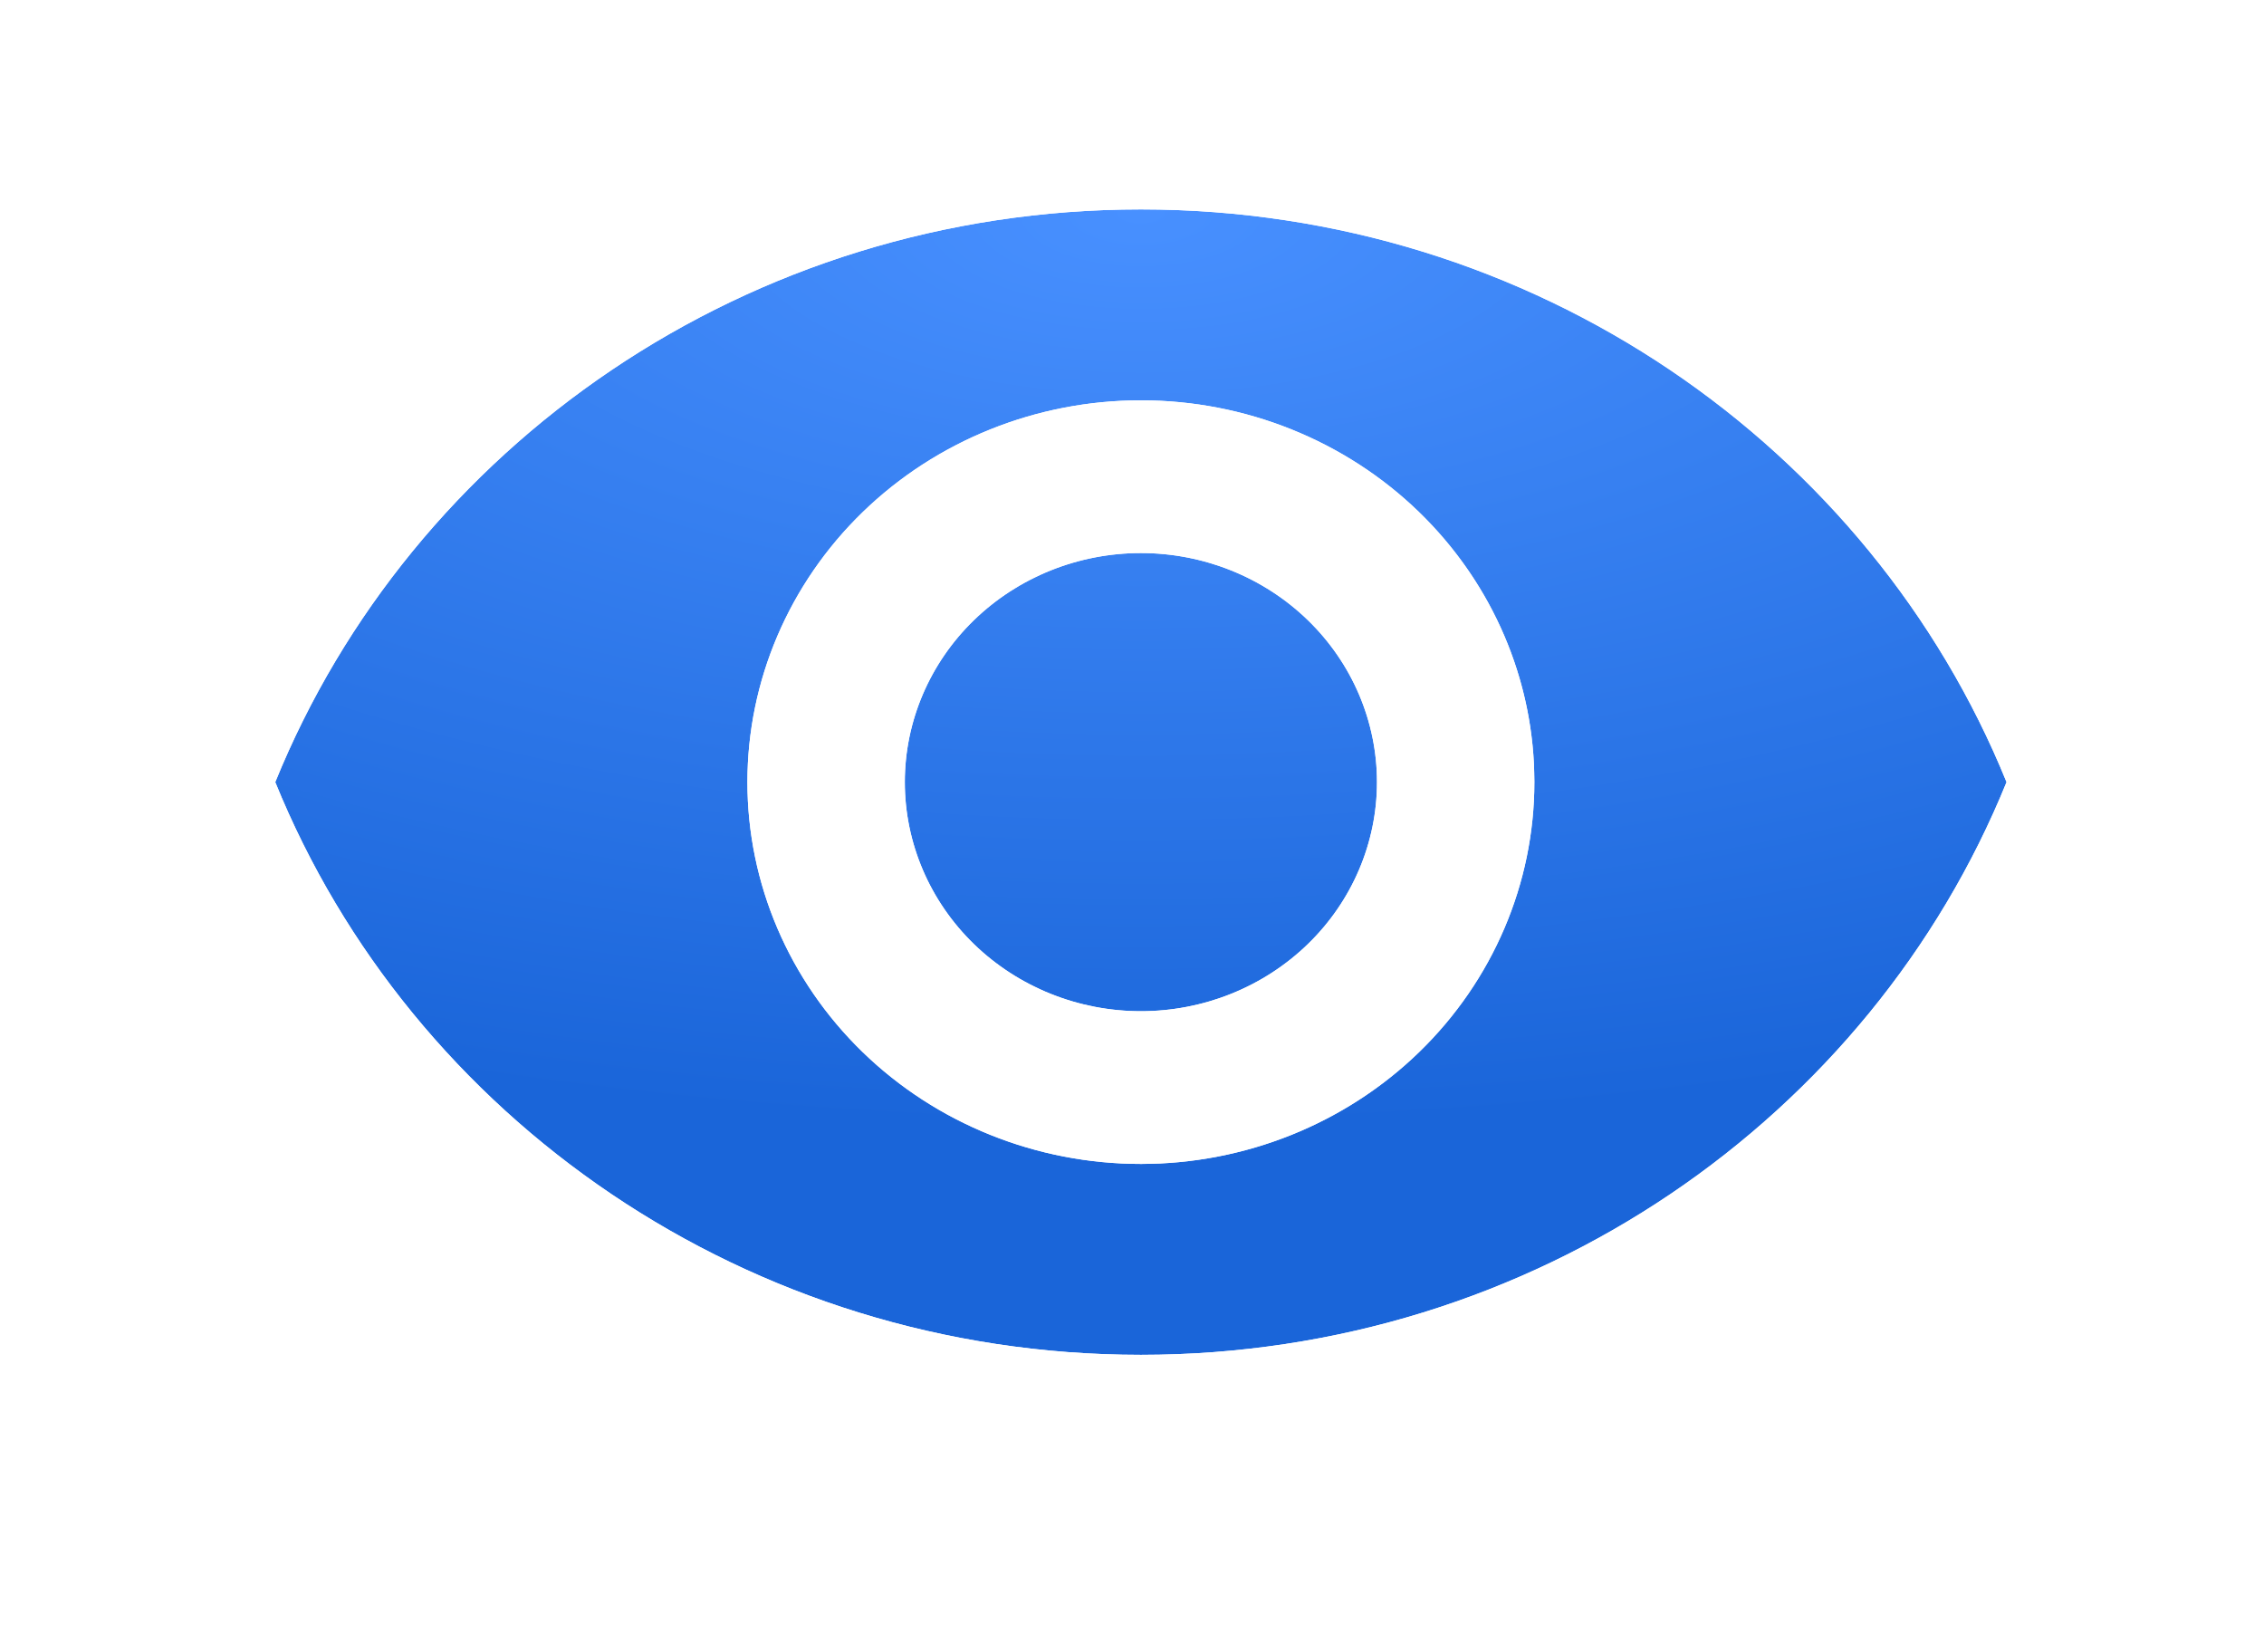<?xml version="1.0" encoding="UTF-8"?> <svg xmlns="http://www.w3.org/2000/svg" width="85" height="62" viewBox="0 0 85 62" fill="none"><g filter="url(#filter0_di_2112_910)"><path d="M42.834 22.9C40.483 22.9 38.229 23.806 36.566 25.419C34.904 27.032 33.97 29.219 33.97 31.5C33.97 33.781 34.904 35.968 36.566 37.581C38.229 39.194 40.483 40.1 42.834 40.1C45.185 40.1 47.439 39.194 49.102 37.581C50.764 35.968 51.698 33.781 51.698 31.5C51.698 29.219 50.764 27.032 49.102 25.419C47.439 23.806 45.185 22.9 42.834 22.9ZM42.834 45.833C38.916 45.833 35.158 44.323 32.388 41.635C29.618 38.947 28.061 35.301 28.061 31.5C28.061 27.699 29.618 24.053 32.388 21.365C35.158 18.677 38.916 17.167 42.834 17.167C46.752 17.167 50.51 18.677 53.28 21.365C56.05 24.053 57.607 27.699 57.607 31.5C57.607 35.301 56.05 38.947 53.28 41.635C50.51 44.323 46.752 45.833 42.834 45.833ZM42.834 10C28.061 10 15.445 18.915 10.334 31.5C15.445 44.085 28.061 53 42.834 53C57.607 53 70.223 44.085 75.334 31.5C70.223 18.915 57.607 10 42.834 10Z" fill="url(#paint0_radial_2112_910)"></path><path d="M42.834 7.5C58.627 7.5 72.157 17.035 77.65 30.56L78.032 31.5L77.65 32.44C72.157 45.965 58.627 55.5 42.834 55.5C27.041 55.5 13.511 45.965 8.018 32.44L7.636 31.5L8.018 30.56C13.511 17.035 27.041 7.5 42.834 7.5ZM42.834 19.667C39.555 19.667 36.425 20.931 34.129 23.159C31.835 25.385 30.561 28.386 30.561 31.5C30.561 34.614 31.835 37.615 34.129 39.841C36.425 42.069 39.555 43.333 42.834 43.333L43.447 43.318C46.501 43.171 49.386 41.929 51.539 39.841C53.833 37.615 55.106 34.614 55.106 31.5L55.092 30.918C54.944 28.014 53.689 25.246 51.539 23.159C49.243 20.931 46.113 19.667 42.834 19.667ZM42.834 20.4C45.824 20.4 48.706 21.552 50.843 23.625C52.982 25.7 54.197 28.532 54.197 31.5C54.197 34.468 52.982 37.3 50.843 39.375C48.706 41.448 45.824 42.6 42.834 42.6C39.844 42.6 36.962 41.448 34.825 39.375C32.686 37.3 31.471 34.468 31.471 31.5C31.471 28.532 32.686 25.7 34.825 23.625C36.962 21.552 39.844 20.4 42.834 20.4Z" stroke="white" stroke-width="5"></path></g><defs><filter id="filter0_di_2112_910" x="0.661" y="0.011" width="84.346" height="61.553" filterUnits="userSpaceOnUse" color-interpolation-filters="sRGB"><feFlood flood-opacity="0" result="BackgroundImageFix"></feFlood><feColorMatrix in="SourceAlpha" type="matrix" values="0 0 0 0 0 0 0 0 0 0 0 0 0 0 0 0 0 0 127 0" result="hardAlpha"></feColorMatrix><feOffset dy="-0.713"></feOffset><feGaussianBlur stdDeviation="2.138"></feGaussianBlur><feComposite in2="hardAlpha" operator="out"></feComposite><feColorMatrix type="matrix" values="0 0 0 0 0 0 0 0 0 0.205 0 0 0 0 0.514 0 0 0 0.18 0"></feColorMatrix><feBlend mode="normal" in2="BackgroundImageFix" result="effect1_dropShadow_2112_910"></feBlend><feBlend mode="normal" in="SourceGraphic" in2="effect1_dropShadow_2112_910" result="shape"></feBlend><feColorMatrix in="SourceAlpha" type="matrix" values="0 0 0 0 0 0 0 0 0 0 0 0 0 0 0 0 0 0 127 0" result="hardAlpha"></feColorMatrix><feOffset dy="-1.426"></feOffset><feGaussianBlur stdDeviation="2.958"></feGaussianBlur><feComposite in2="hardAlpha" operator="arithmetic" k2="-1" k3="1"></feComposite><feColorMatrix type="matrix" values="0 0 0 0 0 0 0 0 0 0 0 0 0 0 0 0 0 0 0.18 0"></feColorMatrix><feBlend mode="normal" in2="shape" result="effect2_innerShadow_2112_910"></feBlend></filter><radialGradient id="paint0_radial_2112_910" cx="0" cy="0" r="1" gradientUnits="userSpaceOnUse" gradientTransform="translate(42.834 10.123) rotate(90) scale(42.877 97.326)"><stop stop-color="#4890FF"></stop><stop offset="0.802" stop-color="#1A65D9"></stop></radialGradient></defs></svg> 